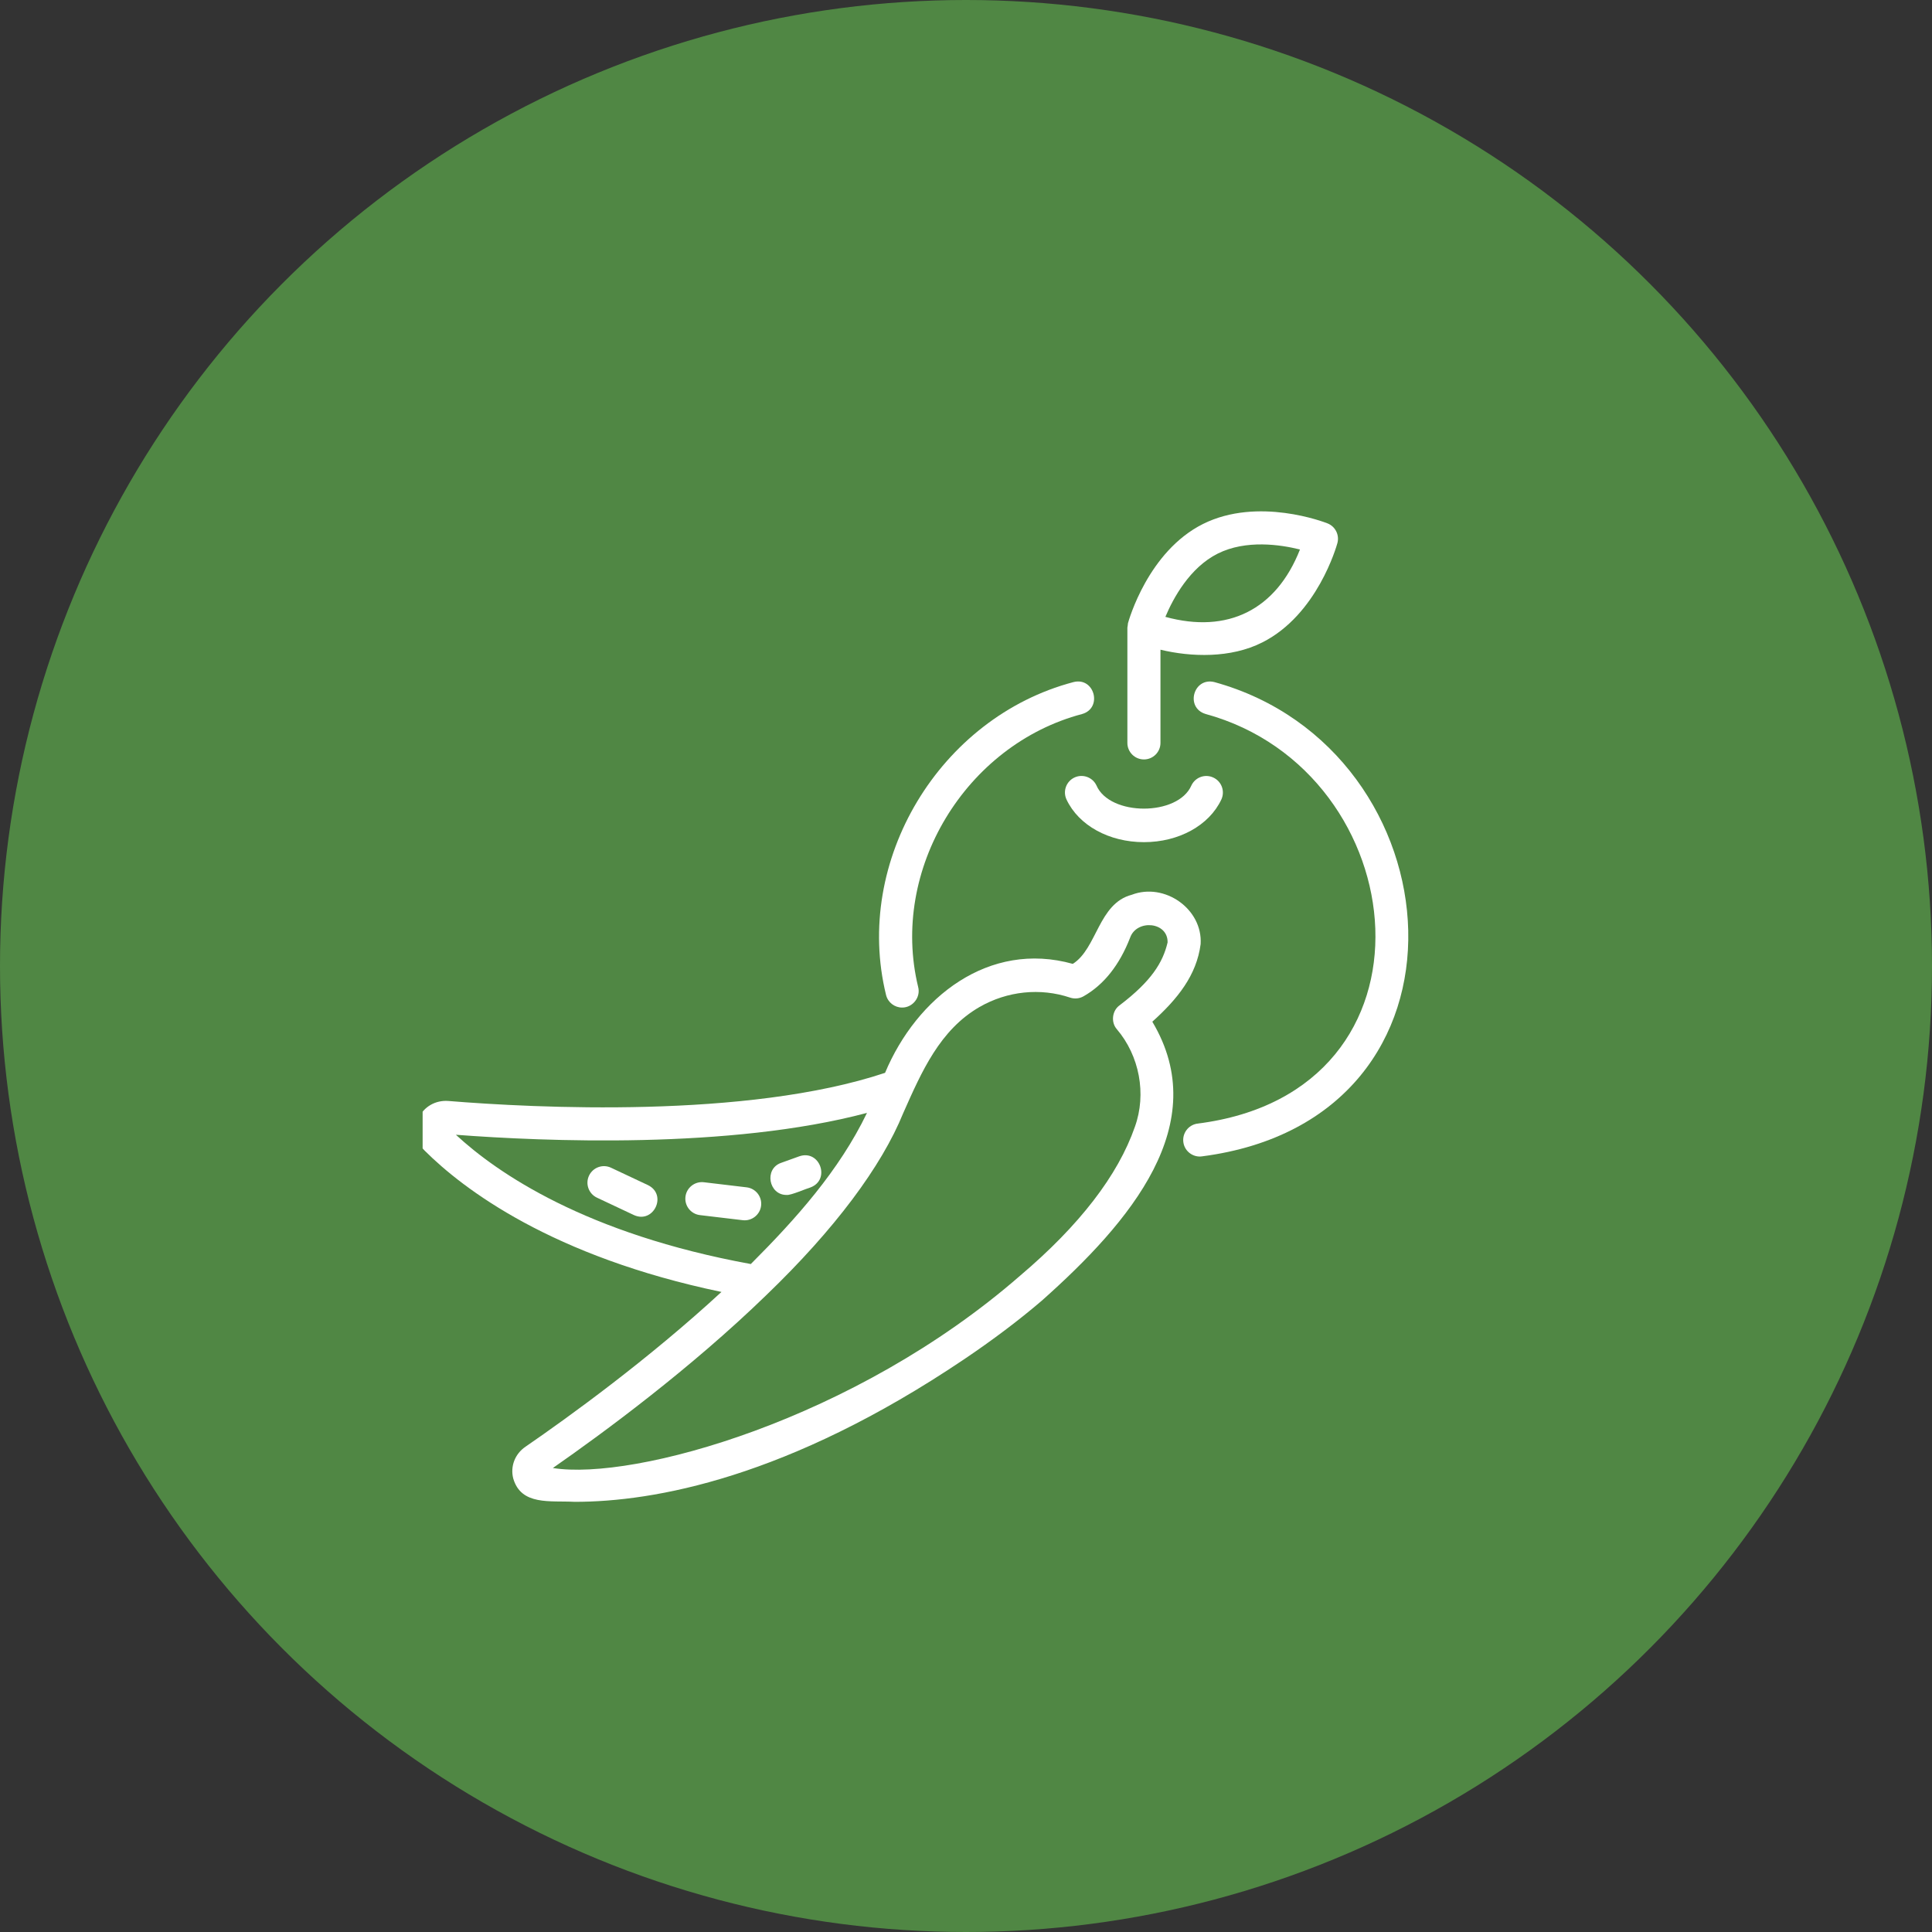 <svg width="512" height="512" viewBox="0 0 512 512" fill="none" xmlns="http://www.w3.org/2000/svg">
<rect x="0" y="0" width="512" height="512" fill="#333333" stroke="none"/>
<circle cx="256" cy="256" r="256" fill="#508744"/>
<g clip-path="url(#clip0_223_77)">
<path d="M305.376 270.763C312.074 264.729 317.109 258.462 318.181 250.199C318.756 240.903 308.629 233.789 299.923 237.124C291.08 239.428 290.735 251.373 284.305 255.435C262.077 249.22 242.966 264.256 234.55 284.314C197.921 296.521 141.576 293.623 118.791 291.767C115.445 291.519 112.343 293.261 110.958 296.271C109.596 299.225 110.23 302.637 112.568 304.958C122.803 315.155 146.293 333.017 191.193 342.378C171.808 360.267 150.743 375.5 139.266 383.392C136.468 385.297 135.192 388.602 136.012 391.809C138.118 399.055 145.807 397.65 152.309 398C173.279 398 208.765 391.685 255.438 360.264C263.061 355.131 270.003 349.895 276.07 344.706C299.666 323.741 321.534 297.85 305.376 270.763ZM229.761 294.929C222.393 310.216 210.923 323.017 198.974 334.982C155.282 327.004 131.812 310.902 120.816 300.724C143.999 302.482 193.377 304.604 229.761 294.929ZM300.758 298.613C296.282 311.483 286.065 324.742 270.391 338.027L270.376 338.04C226.485 376.307 168.011 392.474 146.512 389.039C159.874 379.74 182.996 362.713 203.088 343.212C221.181 325.801 233.609 309.153 239.36 294.991C244.267 283.933 249.09 272.911 259.608 266.849C266.959 262.637 275.693 261.729 283.59 264.375C284.763 264.769 286.063 264.649 287.142 264.032C292.525 260.988 296.687 255.739 299.506 248.457C301.247 243.585 309.528 244.236 309.426 249.746C308.172 255.121 305.058 260.058 296.773 266.366C294.725 267.765 294.333 270.882 295.968 272.745C301.955 279.769 303.895 289.891 300.758 298.613Z" fill="white"/>
<path d="M171.733 314.077L161.933 309.462C159.745 308.426 157.132 309.363 156.098 311.56C155.066 313.747 156.006 316.359 158.196 317.391L167.996 322.006C173.213 324.38 176.925 316.636 171.733 314.077Z" fill="white"/>
<path d="M201.7 319.527C201.985 317.121 200.268 314.942 197.864 314.655L186.525 313.306C184.134 313.024 181.94 314.741 181.653 317.142C181.368 319.549 183.085 321.728 185.489 322.015L196.828 323.363C199.188 323.656 201.424 321.94 201.7 319.527Z" fill="white"/>
<path d="M208.496 316.672C209.575 316.804 213.721 314.972 214.788 314.681C220.174 312.649 217.268 304.55 211.816 306.435L207.011 308.165C202.424 309.748 203.718 316.754 208.496 316.672Z" fill="white"/>
<path d="M239.064 267.012C241.869 267.041 244.042 264.287 243.322 261.566C235.768 230.481 255.917 197.369 286.78 189.22C292.28 187.634 290.048 179.31 284.446 180.769C249.071 190.105 226.069 228.092 234.815 263.69C235.314 265.685 237.101 267.012 239.064 267.012Z" fill="white"/>
<path d="M321.857 180.769C316.274 179.358 313.989 187.575 319.524 189.22C375.205 204.484 384.446 289.382 317.286 297.773C314.893 298.138 313.247 300.372 313.611 302.766C313.966 305.171 316.265 306.815 318.605 306.439C395.091 296.465 386.609 198.641 321.857 180.769Z" fill="white"/>
<path d="M303.152 201.259C305.573 201.259 307.536 199.298 307.536 196.875V172.179C315.62 174.125 326.144 174.502 334.54 170.237C349.093 162.907 354.211 144.703 354.423 143.932C355.012 141.774 353.884 139.522 351.805 138.7C351.06 138.405 333.419 131.58 318.815 138.854C304.252 146.137 299.134 164.393 298.922 165.168C298.873 165.561 298.858 165.934 298.768 166.319L298.768 196.875C298.768 199.298 300.731 201.259 303.152 201.259ZM322.73 146.702C330.216 142.969 339.336 144.33 344.505 145.623C338.213 161.624 325.361 168.006 308.835 163.476C310.899 158.561 315.277 150.427 322.73 146.702Z" fill="white"/>
<path d="M284.744 206.05C282.552 207.078 281.61 209.689 282.638 211.881C285.857 218.744 293.908 223.18 303.152 223.18C312.384 223.18 320.433 218.753 323.659 211.899C324.691 209.707 323.751 207.095 321.559 206.067C319.369 205.027 316.758 205.969 315.726 208.165C312.173 216.341 294.116 216.336 290.575 208.156C289.548 205.965 286.925 205.027 284.744 206.05Z" fill="white"/>
</g>
<defs>
<clipPath id="clip0_223_77">
<rect width="264" height="330" fill="white" transform="translate(112 115)"/>
</clipPath>
</defs>
</svg>
